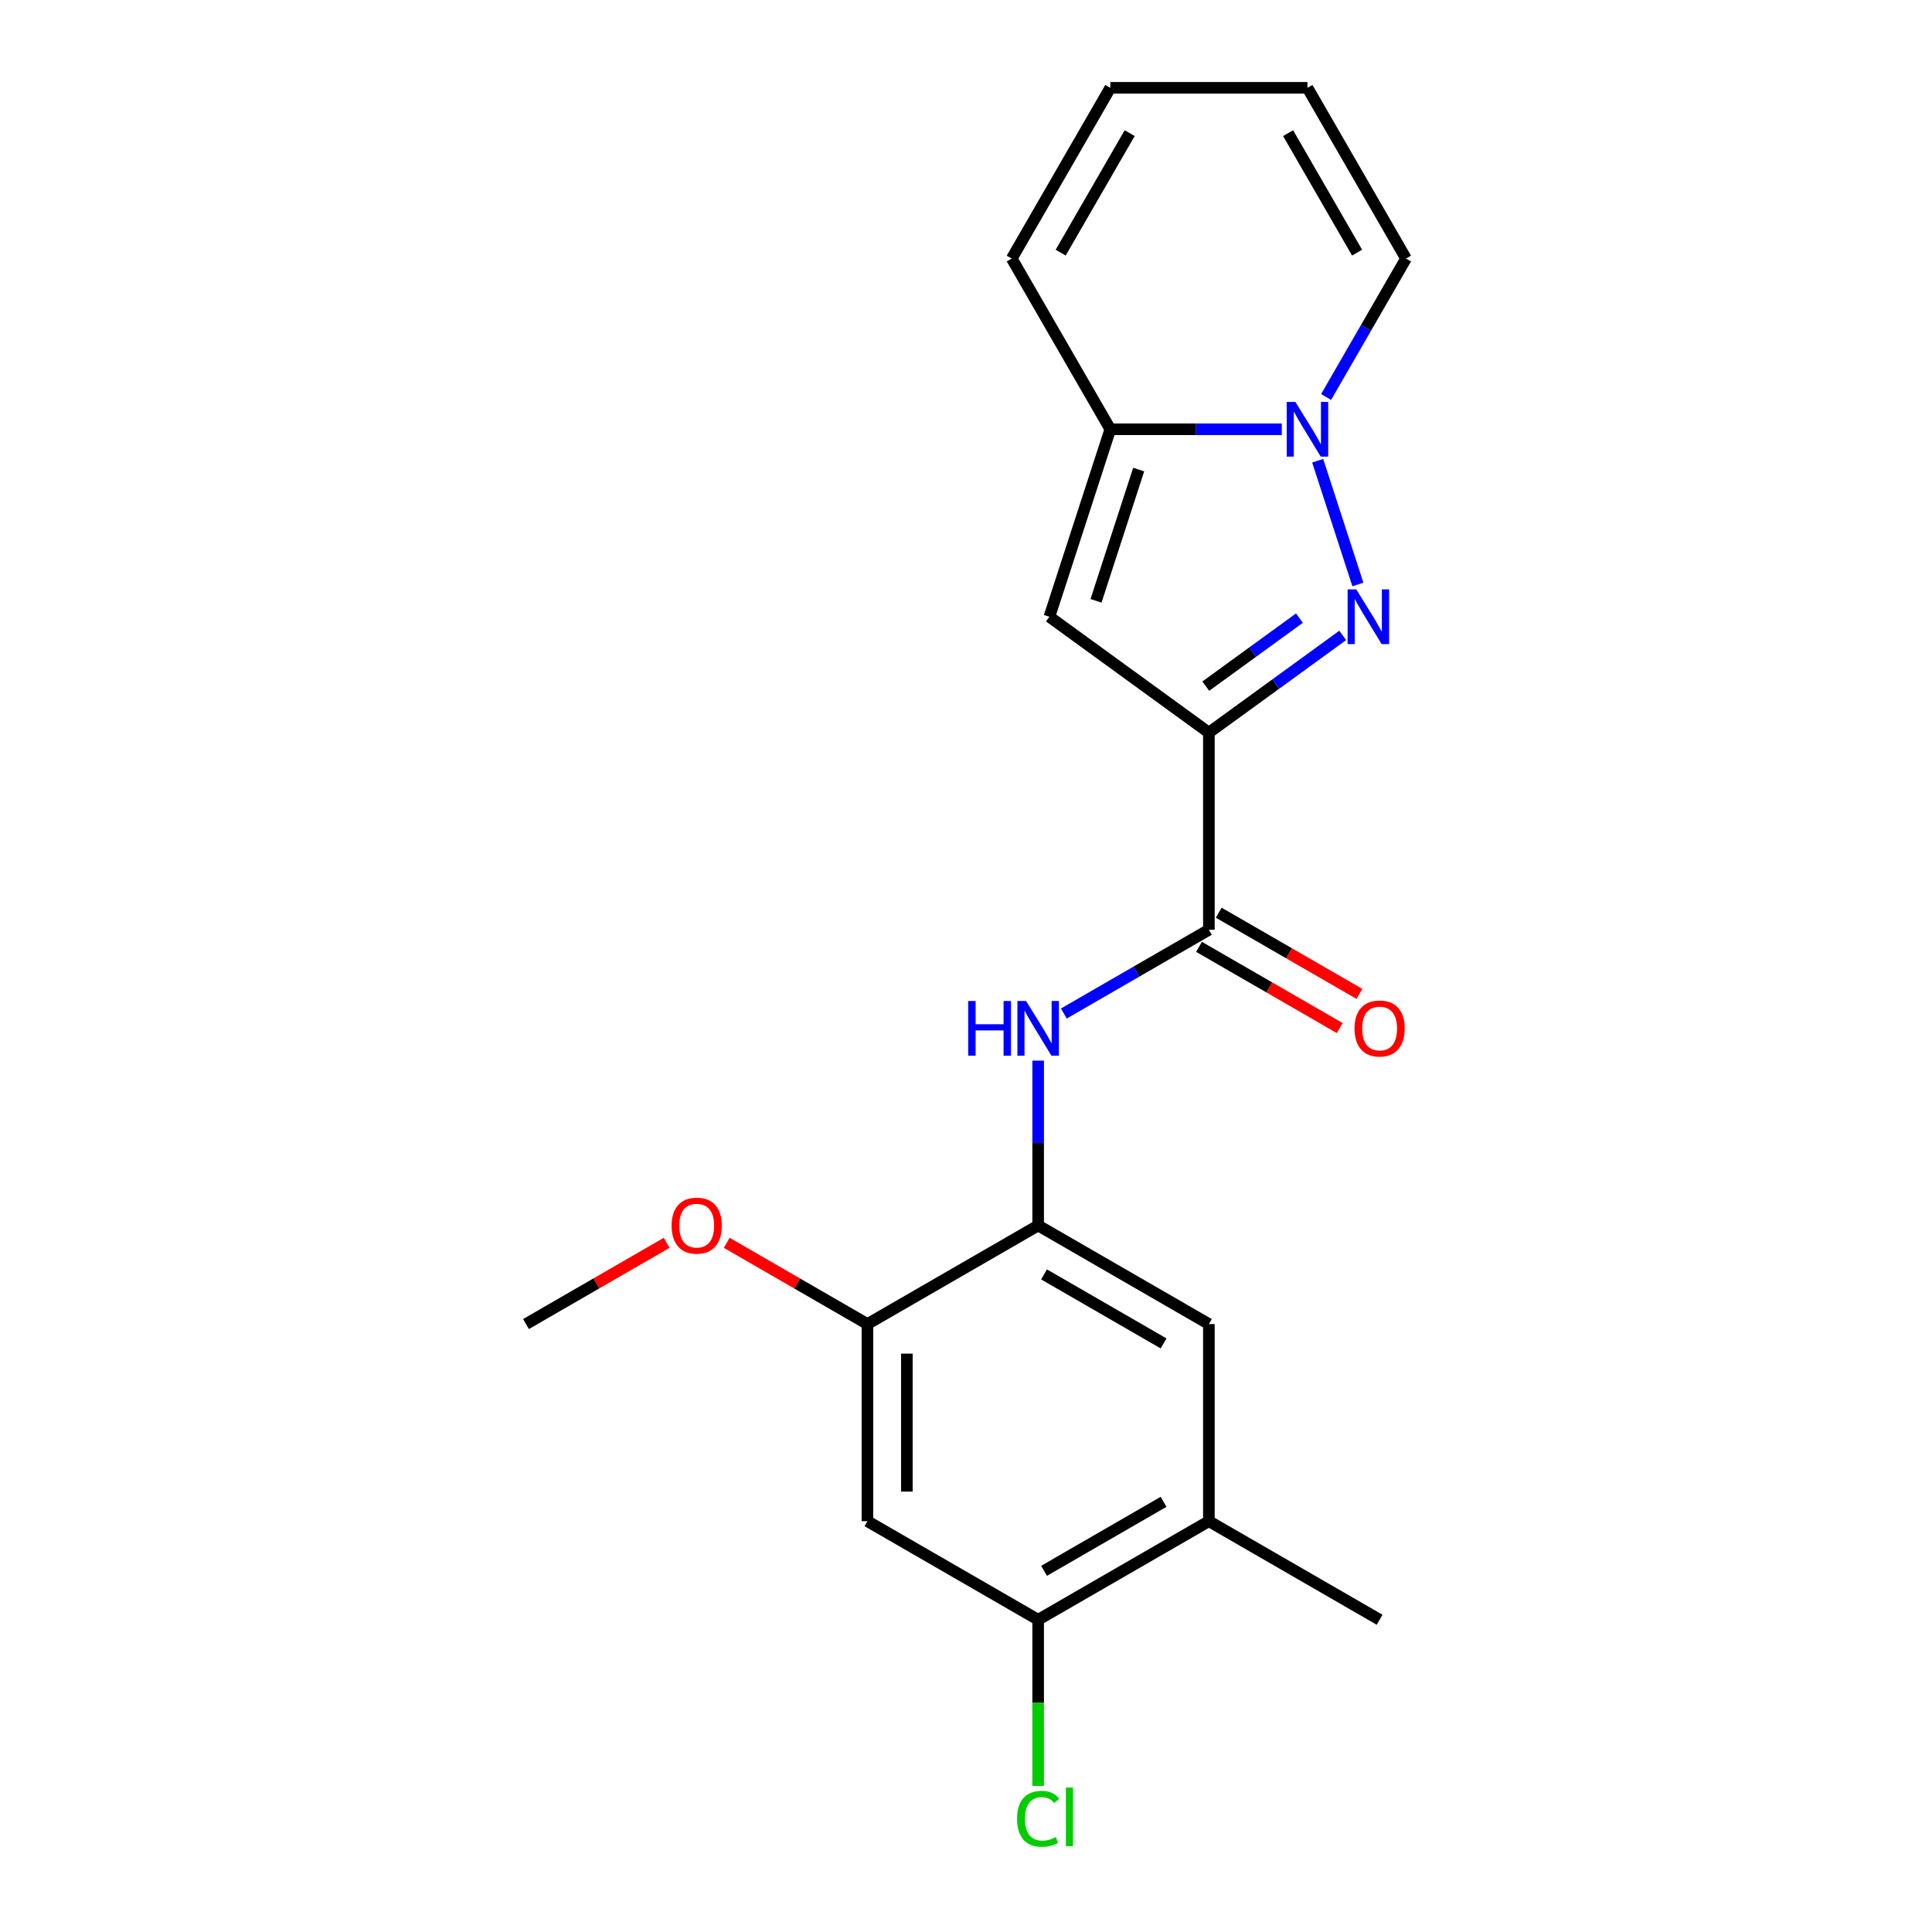 <?xml version='1.0' encoding='iso-8859-1'?>
<svg version='1.1' baseProfile='full'
              xmlns='http://www.w3.org/2000/svg'
                      xmlns:rdkit='http://www.rdkit.org/xml'
                      xmlns:xlink='http://www.w3.org/1999/xlink'
                  xml:space='preserve'
width='1000px' height='1000px' viewBox='0 0 1000 1000'>
<!-- END OF HEADER -->
<rect style='opacity:1.0;fill:#FFFFFF;stroke:none' width='1000' height='1000' x='0' y='0'> </rect>
<path class='bond-0' d='M 625.716,379.211 L 660.346,354.051' style='fill:none;fill-rule:evenodd;stroke:#000000;stroke-width:6px;stroke-linecap:butt;stroke-linejoin:miter;stroke-opacity:1' />
<path class='bond-0' d='M 660.346,354.051 L 694.976,328.891' style='fill:none;fill-rule:evenodd;stroke:#0000FF;stroke-width:6px;stroke-linecap:butt;stroke-linejoin:miter;stroke-opacity:1' />
<path class='bond-0' d='M 624.11,355.153 L 648.351,337.541' style='fill:none;fill-rule:evenodd;stroke:#000000;stroke-width:6px;stroke-linecap:butt;stroke-linejoin:miter;stroke-opacity:1' />
<path class='bond-0' d='M 648.351,337.541 L 672.592,319.929' style='fill:none;fill-rule:evenodd;stroke:#0000FF;stroke-width:6px;stroke-linecap:butt;stroke-linejoin:miter;stroke-opacity:1' />
<path class='bond-2' d='M 625.716,379.211 L 543.166,319.234' style='fill:none;fill-rule:evenodd;stroke:#000000;stroke-width:6px;stroke-linecap:butt;stroke-linejoin:miter;stroke-opacity:1' />
<path class='bond-4' d='M 625.716,379.211 L 625.716,481.249' style='fill:none;fill-rule:evenodd;stroke:#000000;stroke-width:6px;stroke-linecap:butt;stroke-linejoin:miter;stroke-opacity:1' />
<path class='bond-1' d='M 702.837,302.523 L 682.023,238.462' style='fill:none;fill-rule:evenodd;stroke:#0000FF;stroke-width:6px;stroke-linecap:butt;stroke-linejoin:miter;stroke-opacity:1' />
<path class='bond-12' d='M 686.384,205.479 L 707.069,169.651' style='fill:none;fill-rule:evenodd;stroke:#0000FF;stroke-width:6px;stroke-linecap:butt;stroke-linejoin:miter;stroke-opacity:1' />
<path class='bond-12' d='M 707.069,169.651 L 727.755,133.822' style='fill:none;fill-rule:evenodd;stroke:#000000;stroke-width:6px;stroke-linecap:butt;stroke-linejoin:miter;stroke-opacity:1' />
<path class='bond-21' d='M 663.445,222.19 L 619.071,222.19' style='fill:none;fill-rule:evenodd;stroke:#0000FF;stroke-width:6px;stroke-linecap:butt;stroke-linejoin:miter;stroke-opacity:1' />
<path class='bond-21' d='M 619.071,222.19 L 574.697,222.19' style='fill:none;fill-rule:evenodd;stroke:#000000;stroke-width:6px;stroke-linecap:butt;stroke-linejoin:miter;stroke-opacity:1' />
<path class='bond-3' d='M 543.166,319.234 L 574.697,222.19' style='fill:none;fill-rule:evenodd;stroke:#000000;stroke-width:6px;stroke-linecap:butt;stroke-linejoin:miter;stroke-opacity:1' />
<path class='bond-3' d='M 567.304,310.984 L 589.376,243.053' style='fill:none;fill-rule:evenodd;stroke:#000000;stroke-width:6px;stroke-linecap:butt;stroke-linejoin:miter;stroke-opacity:1' />
<path class='bond-13' d='M 574.697,222.19 L 523.678,133.822' style='fill:none;fill-rule:evenodd;stroke:#000000;stroke-width:6px;stroke-linecap:butt;stroke-linejoin:miter;stroke-opacity:1' />
<path class='bond-5' d='M 625.716,481.249 L 588.178,502.922' style='fill:none;fill-rule:evenodd;stroke:#000000;stroke-width:6px;stroke-linecap:butt;stroke-linejoin:miter;stroke-opacity:1' />
<path class='bond-5' d='M 588.178,502.922 L 550.64,524.595' style='fill:none;fill-rule:evenodd;stroke:#0000FF;stroke-width:6px;stroke-linecap:butt;stroke-linejoin:miter;stroke-opacity:1' />
<path class='bond-14' d='M 620.614,490.086 L 657.023,511.106' style='fill:none;fill-rule:evenodd;stroke:#000000;stroke-width:6px;stroke-linecap:butt;stroke-linejoin:miter;stroke-opacity:1' />
<path class='bond-14' d='M 657.023,511.106 L 693.431,532.127' style='fill:none;fill-rule:evenodd;stroke:#FF0000;stroke-width:6px;stroke-linecap:butt;stroke-linejoin:miter;stroke-opacity:1' />
<path class='bond-14' d='M 630.818,472.412 L 667.227,493.433' style='fill:none;fill-rule:evenodd;stroke:#000000;stroke-width:6px;stroke-linecap:butt;stroke-linejoin:miter;stroke-opacity:1' />
<path class='bond-14' d='M 667.227,493.433 L 703.635,514.453' style='fill:none;fill-rule:evenodd;stroke:#FF0000;stroke-width:6px;stroke-linecap:butt;stroke-linejoin:miter;stroke-opacity:1' />
<path class='bond-6' d='M 537.349,548.979 L 537.349,591.643' style='fill:none;fill-rule:evenodd;stroke:#0000FF;stroke-width:6px;stroke-linecap:butt;stroke-linejoin:miter;stroke-opacity:1' />
<path class='bond-6' d='M 537.349,591.643 L 537.349,634.307' style='fill:none;fill-rule:evenodd;stroke:#000000;stroke-width:6px;stroke-linecap:butt;stroke-linejoin:miter;stroke-opacity:1' />
<path class='bond-8' d='M 537.349,634.307 L 448.981,685.326' style='fill:none;fill-rule:evenodd;stroke:#000000;stroke-width:6px;stroke-linecap:butt;stroke-linejoin:miter;stroke-opacity:1' />
<path class='bond-10' d='M 537.349,634.307 L 625.716,685.326' style='fill:none;fill-rule:evenodd;stroke:#000000;stroke-width:6px;stroke-linecap:butt;stroke-linejoin:miter;stroke-opacity:1' />
<path class='bond-10' d='M 540.4,659.633 L 602.257,695.346' style='fill:none;fill-rule:evenodd;stroke:#000000;stroke-width:6px;stroke-linecap:butt;stroke-linejoin:miter;stroke-opacity:1' />
<path class='bond-7' d='M 448.981,787.364 L 448.981,685.326' style='fill:none;fill-rule:evenodd;stroke:#000000;stroke-width:6px;stroke-linecap:butt;stroke-linejoin:miter;stroke-opacity:1' />
<path class='bond-7' d='M 469.389,772.058 L 469.389,700.632' style='fill:none;fill-rule:evenodd;stroke:#000000;stroke-width:6px;stroke-linecap:butt;stroke-linejoin:miter;stroke-opacity:1' />
<path class='bond-23' d='M 448.981,787.364 L 537.349,838.383' style='fill:none;fill-rule:evenodd;stroke:#000000;stroke-width:6px;stroke-linecap:butt;stroke-linejoin:miter;stroke-opacity:1' />
<path class='bond-18' d='M 448.981,685.326 L 412.572,664.305' style='fill:none;fill-rule:evenodd;stroke:#000000;stroke-width:6px;stroke-linecap:butt;stroke-linejoin:miter;stroke-opacity:1' />
<path class='bond-18' d='M 412.572,664.305 L 376.164,643.285' style='fill:none;fill-rule:evenodd;stroke:#FF0000;stroke-width:6px;stroke-linecap:butt;stroke-linejoin:miter;stroke-opacity:1' />
<path class='bond-9' d='M 537.349,838.383 L 625.716,787.364' style='fill:none;fill-rule:evenodd;stroke:#000000;stroke-width:6px;stroke-linecap:butt;stroke-linejoin:miter;stroke-opacity:1' />
<path class='bond-9' d='M 540.4,813.057 L 602.257,777.343' style='fill:none;fill-rule:evenodd;stroke:#000000;stroke-width:6px;stroke-linecap:butt;stroke-linejoin:miter;stroke-opacity:1' />
<path class='bond-17' d='M 537.349,838.383 L 537.349,881.397' style='fill:none;fill-rule:evenodd;stroke:#000000;stroke-width:6px;stroke-linecap:butt;stroke-linejoin:miter;stroke-opacity:1' />
<path class='bond-17' d='M 537.349,881.397 L 537.349,924.411' style='fill:none;fill-rule:evenodd;stroke:#00CC00;stroke-width:6px;stroke-linecap:butt;stroke-linejoin:miter;stroke-opacity:1' />
<path class='bond-11' d='M 625.716,685.326 L 625.716,787.364' style='fill:none;fill-rule:evenodd;stroke:#000000;stroke-width:6px;stroke-linecap:butt;stroke-linejoin:miter;stroke-opacity:1' />
<path class='bond-19' d='M 625.716,787.364 L 714.084,838.383' style='fill:none;fill-rule:evenodd;stroke:#000000;stroke-width:6px;stroke-linecap:butt;stroke-linejoin:miter;stroke-opacity:1' />
<path class='bond-15' d='M 727.755,133.822 L 676.736,45.455' style='fill:none;fill-rule:evenodd;stroke:#000000;stroke-width:6px;stroke-linecap:butt;stroke-linejoin:miter;stroke-opacity:1' />
<path class='bond-15' d='M 702.428,130.771 L 666.715,68.913' style='fill:none;fill-rule:evenodd;stroke:#000000;stroke-width:6px;stroke-linecap:butt;stroke-linejoin:miter;stroke-opacity:1' />
<path class='bond-16' d='M 523.678,133.822 L 574.697,45.455' style='fill:none;fill-rule:evenodd;stroke:#000000;stroke-width:6px;stroke-linecap:butt;stroke-linejoin:miter;stroke-opacity:1' />
<path class='bond-16' d='M 549.004,130.771 L 584.718,68.913' style='fill:none;fill-rule:evenodd;stroke:#000000;stroke-width:6px;stroke-linecap:butt;stroke-linejoin:miter;stroke-opacity:1' />
<path class='bond-22' d='M 676.736,45.455 L 574.697,45.455' style='fill:none;fill-rule:evenodd;stroke:#000000;stroke-width:6px;stroke-linecap:butt;stroke-linejoin:miter;stroke-opacity:1' />
<path class='bond-20' d='M 345.062,643.285 L 308.654,664.305' style='fill:none;fill-rule:evenodd;stroke:#FF0000;stroke-width:6px;stroke-linecap:butt;stroke-linejoin:miter;stroke-opacity:1' />
<path class='bond-20' d='M 308.654,664.305 L 272.245,685.326' style='fill:none;fill-rule:evenodd;stroke:#000000;stroke-width:6px;stroke-linecap:butt;stroke-linejoin:miter;stroke-opacity:1' />
<path  class='atom-1' d='M 702.007 305.074
L 711.287 320.074
Q 712.207 321.554, 713.687 324.234
Q 715.167 326.914, 715.247 327.074
L 715.247 305.074
L 719.007 305.074
L 719.007 333.394
L 715.127 333.394
L 705.167 316.994
Q 704.007 315.074, 702.767 312.874
Q 701.567 310.674, 701.207 309.994
L 701.207 333.394
L 697.527 333.394
L 697.527 305.074
L 702.007 305.074
' fill='#0000FF'/>
<path  class='atom-2' d='M 670.476 208.03
L 679.756 223.03
Q 680.676 224.51, 682.156 227.19
Q 683.636 229.87, 683.716 230.03
L 683.716 208.03
L 687.476 208.03
L 687.476 236.35
L 683.596 236.35
L 673.636 219.95
Q 672.476 218.03, 671.236 215.83
Q 670.036 213.63, 669.676 212.95
L 669.676 236.35
L 665.996 236.35
L 665.996 208.03
L 670.476 208.03
' fill='#0000FF'/>
<path  class='atom-6' d='M 501.129 518.108
L 504.969 518.108
L 504.969 530.148
L 519.449 530.148
L 519.449 518.108
L 523.289 518.108
L 523.289 546.428
L 519.449 546.428
L 519.449 533.348
L 504.969 533.348
L 504.969 546.428
L 501.129 546.428
L 501.129 518.108
' fill='#0000FF'/>
<path  class='atom-6' d='M 531.089 518.108
L 540.369 533.108
Q 541.289 534.588, 542.769 537.268
Q 544.249 539.948, 544.329 540.108
L 544.329 518.108
L 548.089 518.108
L 548.089 546.428
L 544.209 546.428
L 534.249 530.028
Q 533.089 528.108, 531.849 525.908
Q 530.649 523.708, 530.289 523.028
L 530.289 546.428
L 526.609 546.428
L 526.609 518.108
L 531.089 518.108
' fill='#0000FF'/>
<path  class='atom-15' d='M 701.084 532.348
Q 701.084 525.548, 704.444 521.748
Q 707.804 517.948, 714.084 517.948
Q 720.364 517.948, 723.724 521.748
Q 727.084 525.548, 727.084 532.348
Q 727.084 539.228, 723.684 543.148
Q 720.284 547.028, 714.084 547.028
Q 707.844 547.028, 704.444 543.148
Q 701.084 539.268, 701.084 532.348
M 714.084 543.828
Q 718.404 543.828, 720.724 540.948
Q 723.084 538.028, 723.084 532.348
Q 723.084 526.788, 720.724 523.988
Q 718.404 521.148, 714.084 521.148
Q 709.764 521.148, 707.404 523.948
Q 705.084 526.748, 705.084 532.348
Q 705.084 538.068, 707.404 540.948
Q 709.764 543.828, 714.084 543.828
' fill='#FF0000'/>
<path  class='atom-18' d='M 526.429 941.402
Q 526.429 934.362, 529.709 930.682
Q 533.029 926.962, 539.309 926.962
Q 545.149 926.962, 548.269 931.082
L 545.629 933.242
Q 543.349 930.242, 539.309 930.242
Q 535.029 930.242, 532.749 933.122
Q 530.509 935.962, 530.509 941.402
Q 530.509 947.002, 532.829 949.882
Q 535.189 952.762, 539.749 952.762
Q 542.869 952.762, 546.509 950.882
L 547.629 953.882
Q 546.149 954.842, 543.909 955.402
Q 541.669 955.962, 539.189 955.962
Q 533.029 955.962, 529.709 952.202
Q 526.429 948.442, 526.429 941.402
' fill='#00CC00'/>
<path  class='atom-18' d='M 551.709 925.242
L 555.389 925.242
L 555.389 955.602
L 551.709 955.602
L 551.709 925.242
' fill='#00CC00'/>
<path  class='atom-19' d='M 347.613 634.387
Q 347.613 627.587, 350.973 623.787
Q 354.333 619.987, 360.613 619.987
Q 366.893 619.987, 370.253 623.787
Q 373.613 627.587, 373.613 634.387
Q 373.613 641.267, 370.213 645.187
Q 366.813 649.067, 360.613 649.067
Q 354.373 649.067, 350.973 645.187
Q 347.613 641.307, 347.613 634.387
M 360.613 645.867
Q 364.933 645.867, 367.253 642.987
Q 369.613 640.067, 369.613 634.387
Q 369.613 628.827, 367.253 626.027
Q 364.933 623.187, 360.613 623.187
Q 356.293 623.187, 353.933 625.987
Q 351.613 628.787, 351.613 634.387
Q 351.613 640.107, 353.933 642.987
Q 356.293 645.867, 360.613 645.867
' fill='#FF0000'/>
</svg>
